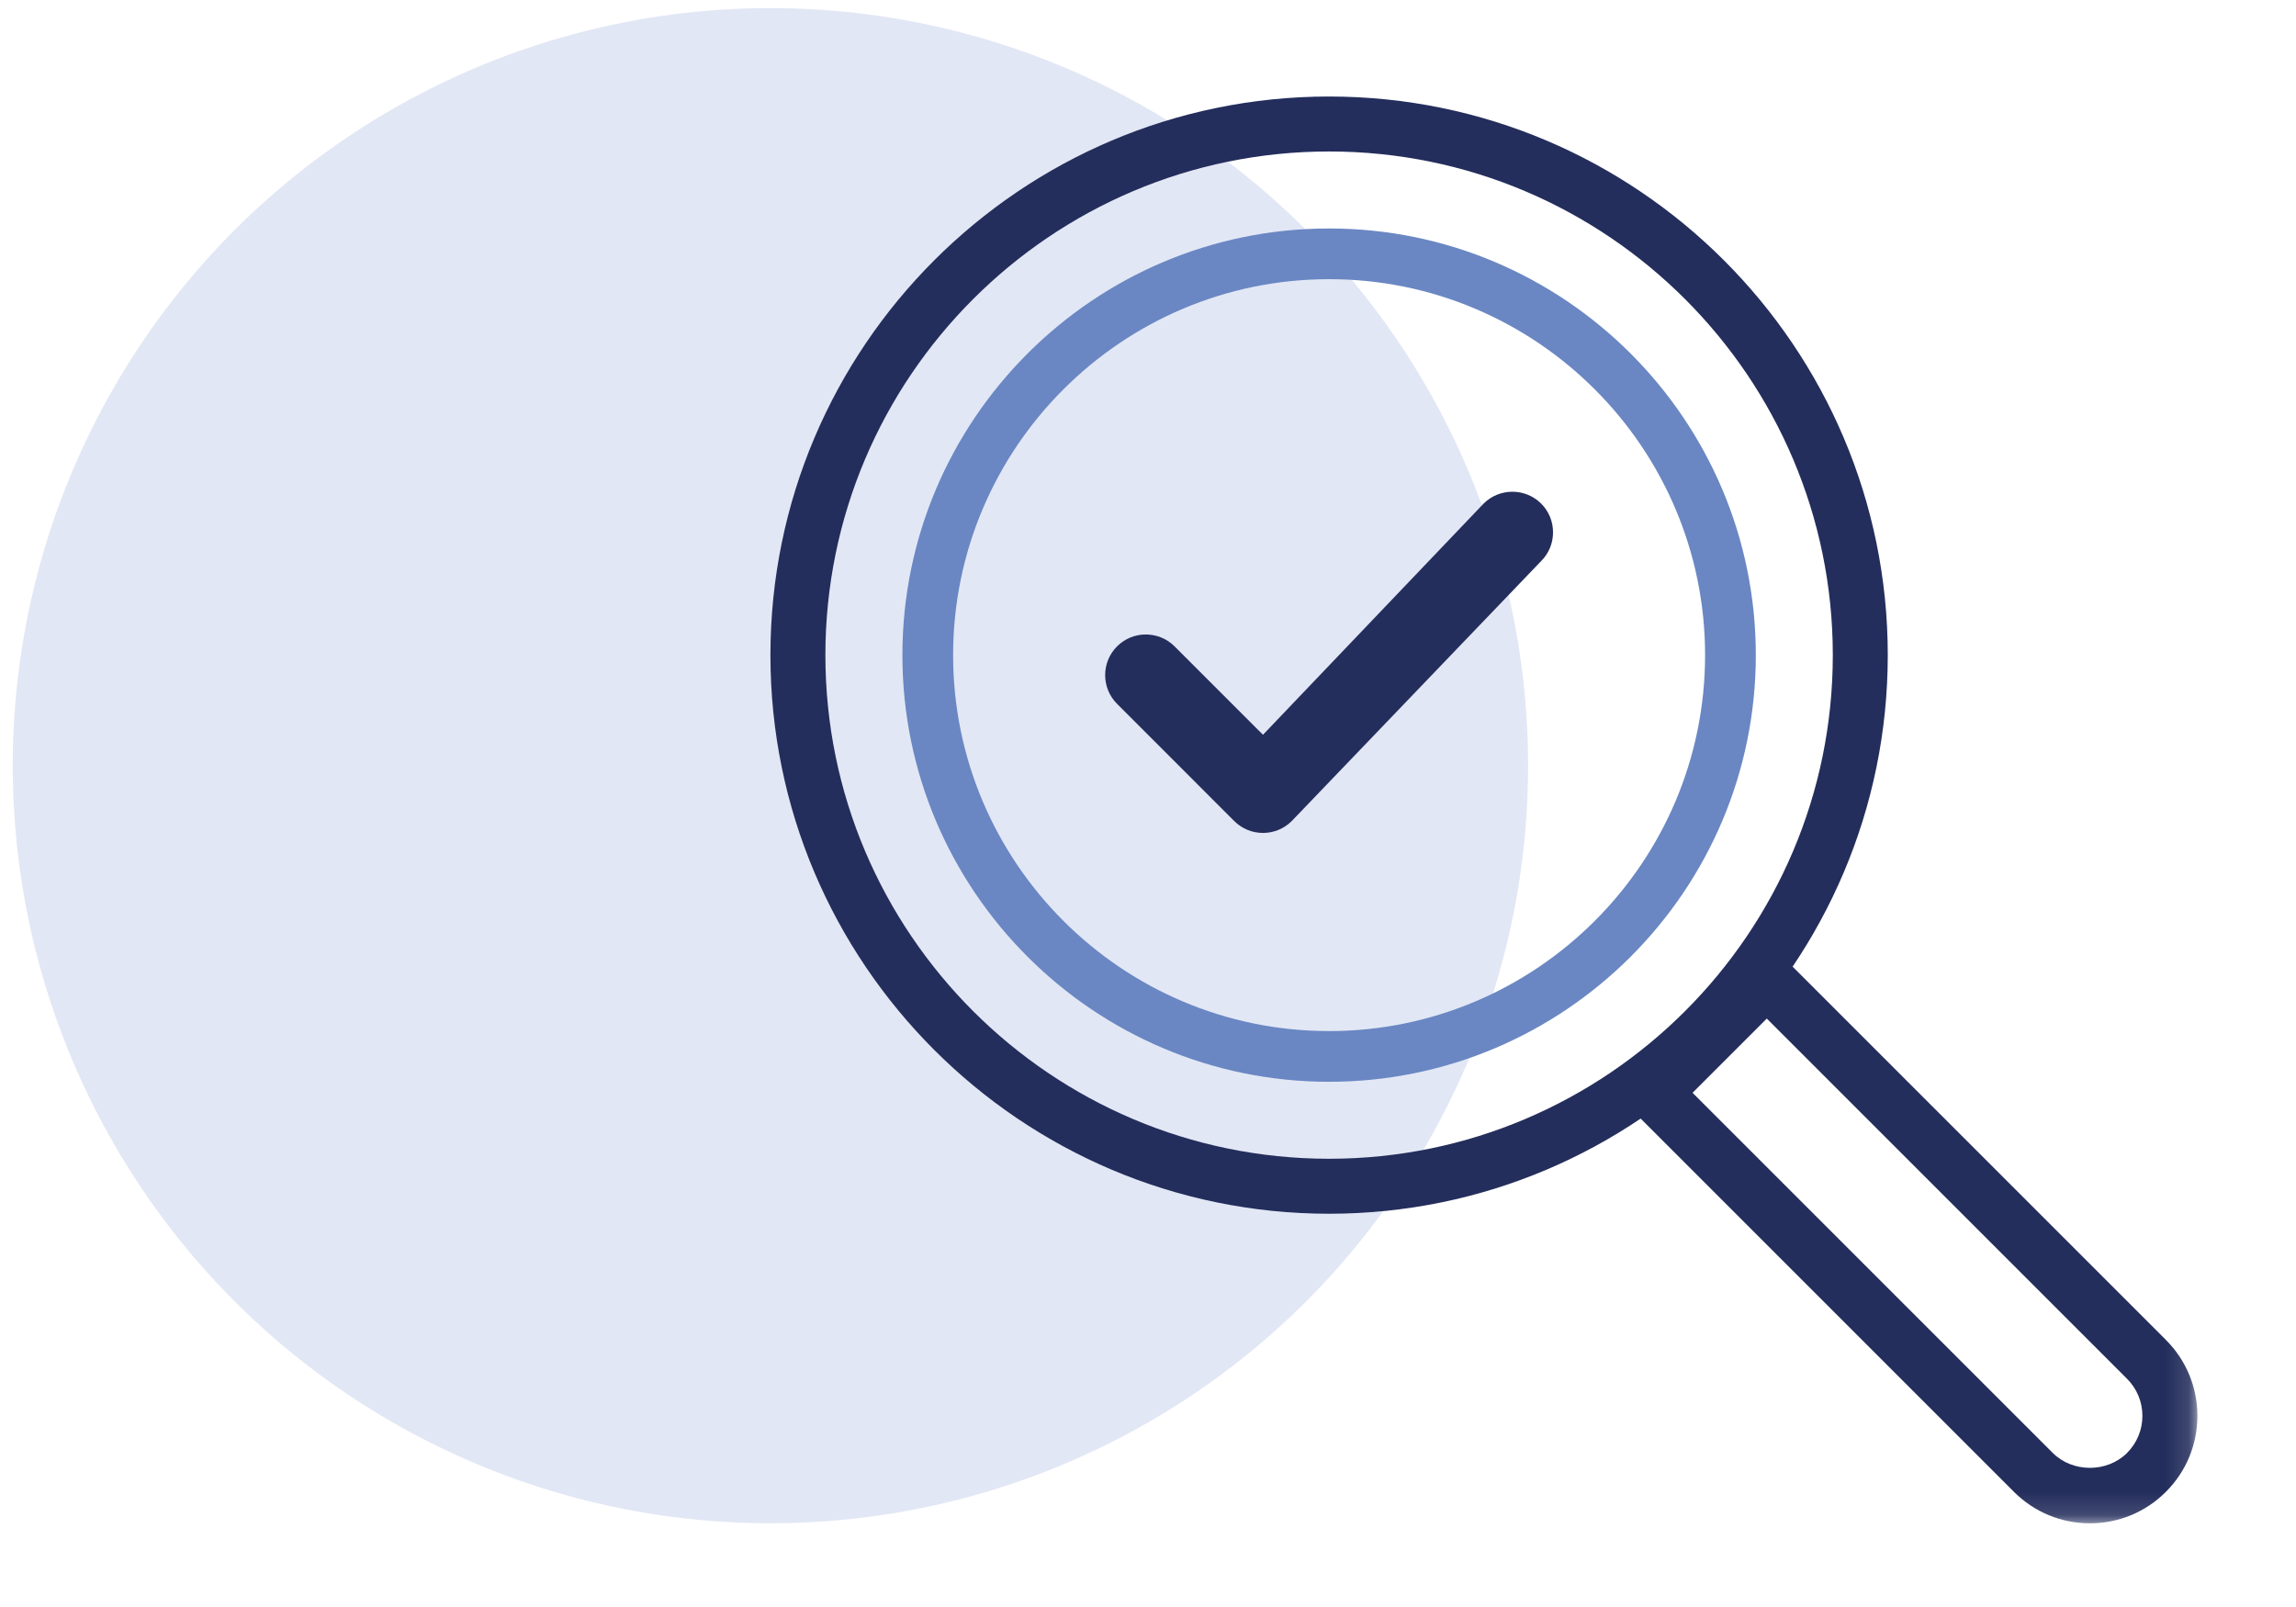 <?xml version="1.0" encoding="UTF-8"?>
<svg width="100px" height="70px" viewBox="0 0 100 70" version="1.1" xmlns="http://www.w3.org/2000/svg" xmlns:xlink="http://www.w3.org/1999/xlink">
    <title>Discreet</title>
    <defs>
        <polygon id="path-1" points="0 0 24.876 0 24.876 24.862 0 24.862"></polygon>
    </defs>
    <g id="Discreet" stroke="none" stroke-width="1" fill="none" fill-rule="evenodd">
        <circle id="Oval" fill="#E2E7F5" cx="33.555" cy="33.353" r="33"></circle>
        <g id="Group-10" transform="translate(33.555, 4.204)">
            <path d="M24.332,2.394 C12.235,2.394 2.394,12.236 2.394,24.333 C2.394,36.43 12.235,46.271 24.332,46.271 C36.43,46.271 46.271,36.43 46.271,24.333 C46.271,12.236 36.43,2.394 24.332,2.394 M24.332,48.666 C10.915,48.666 0,37.75 0,24.333 C0,10.916 10.915,0 24.332,0 C37.749,0 48.665,10.916 48.665,24.333 C48.665,37.75 37.749,48.666 24.332,48.666" id="Fill-1" fill="#242E5C"></path>
            <path d="M40.708,24.333 C40.708,33.363 33.362,40.709 24.332,40.709 C15.303,40.709 7.957,33.363 7.957,24.333 C7.957,15.303 15.303,7.957 24.332,7.957 C33.362,7.957 40.708,15.303 40.708,24.333 M24.332,5.748 C14.085,5.748 5.748,14.085 5.748,24.333 C5.748,34.581 14.085,42.918 24.332,42.918 C34.58,42.918 42.918,34.581 42.918,24.333 C42.918,14.085 34.58,5.748 24.332,5.748" id="Fill-3" fill="#6A87C3"></path>
            <g id="Group-7" transform="translate(37.273, 37.288)">
                <mask id="mask-2" fill="white">
                    <use xlink:href="#path-1"></use>
                </mask>
                <g id="Clip-6"></g>
                <path d="M2.89,6.109 L18.58,21.799 L18.58,21.799 C19.443,22.662 20.949,22.662 21.812,21.799 C22.244,21.367 22.482,20.793 22.482,20.182 C22.482,19.572 22.244,18.998 21.812,18.566 L6.123,2.876 L2.89,6.109 Z M20.196,24.862 C18.946,24.862 17.771,24.376 16.887,23.492 L0.351,6.955 C-0.117,6.488 -0.117,5.73 0.351,5.263 L5.276,0.337 C5.725,-0.112 6.52,-0.112 6.969,0.337 L23.505,16.873 C24.389,17.757 24.877,18.932 24.877,20.182 C24.877,21.433 24.389,22.608 23.505,23.492 C22.621,24.376 21.446,24.862 20.196,24.862 L20.196,24.862 Z" id="Fill-5" fill="#242E5C" mask="url(#mask-2)"></path>
            </g>
            <path d="M31.062,17.732 L21.453,27.802 L17.601,23.95 C16.91,23.262 15.786,23.261 15.098,23.951 C14.406,24.642 14.406,25.764 15.098,26.455 L20.201,31.561 C20.538,31.895 20.983,32.078 21.453,32.078 C21.924,32.078 22.369,31.895 22.706,31.56 L33.568,20.236 C33.903,19.901 34.086,19.457 34.086,18.984 C34.086,18.511 33.903,18.066 33.568,17.732 C32.877,17.044 31.755,17.043 31.062,17.732" id="Fill-8" fill="#242E5C"></path>
        </g>
    </g>
</svg>